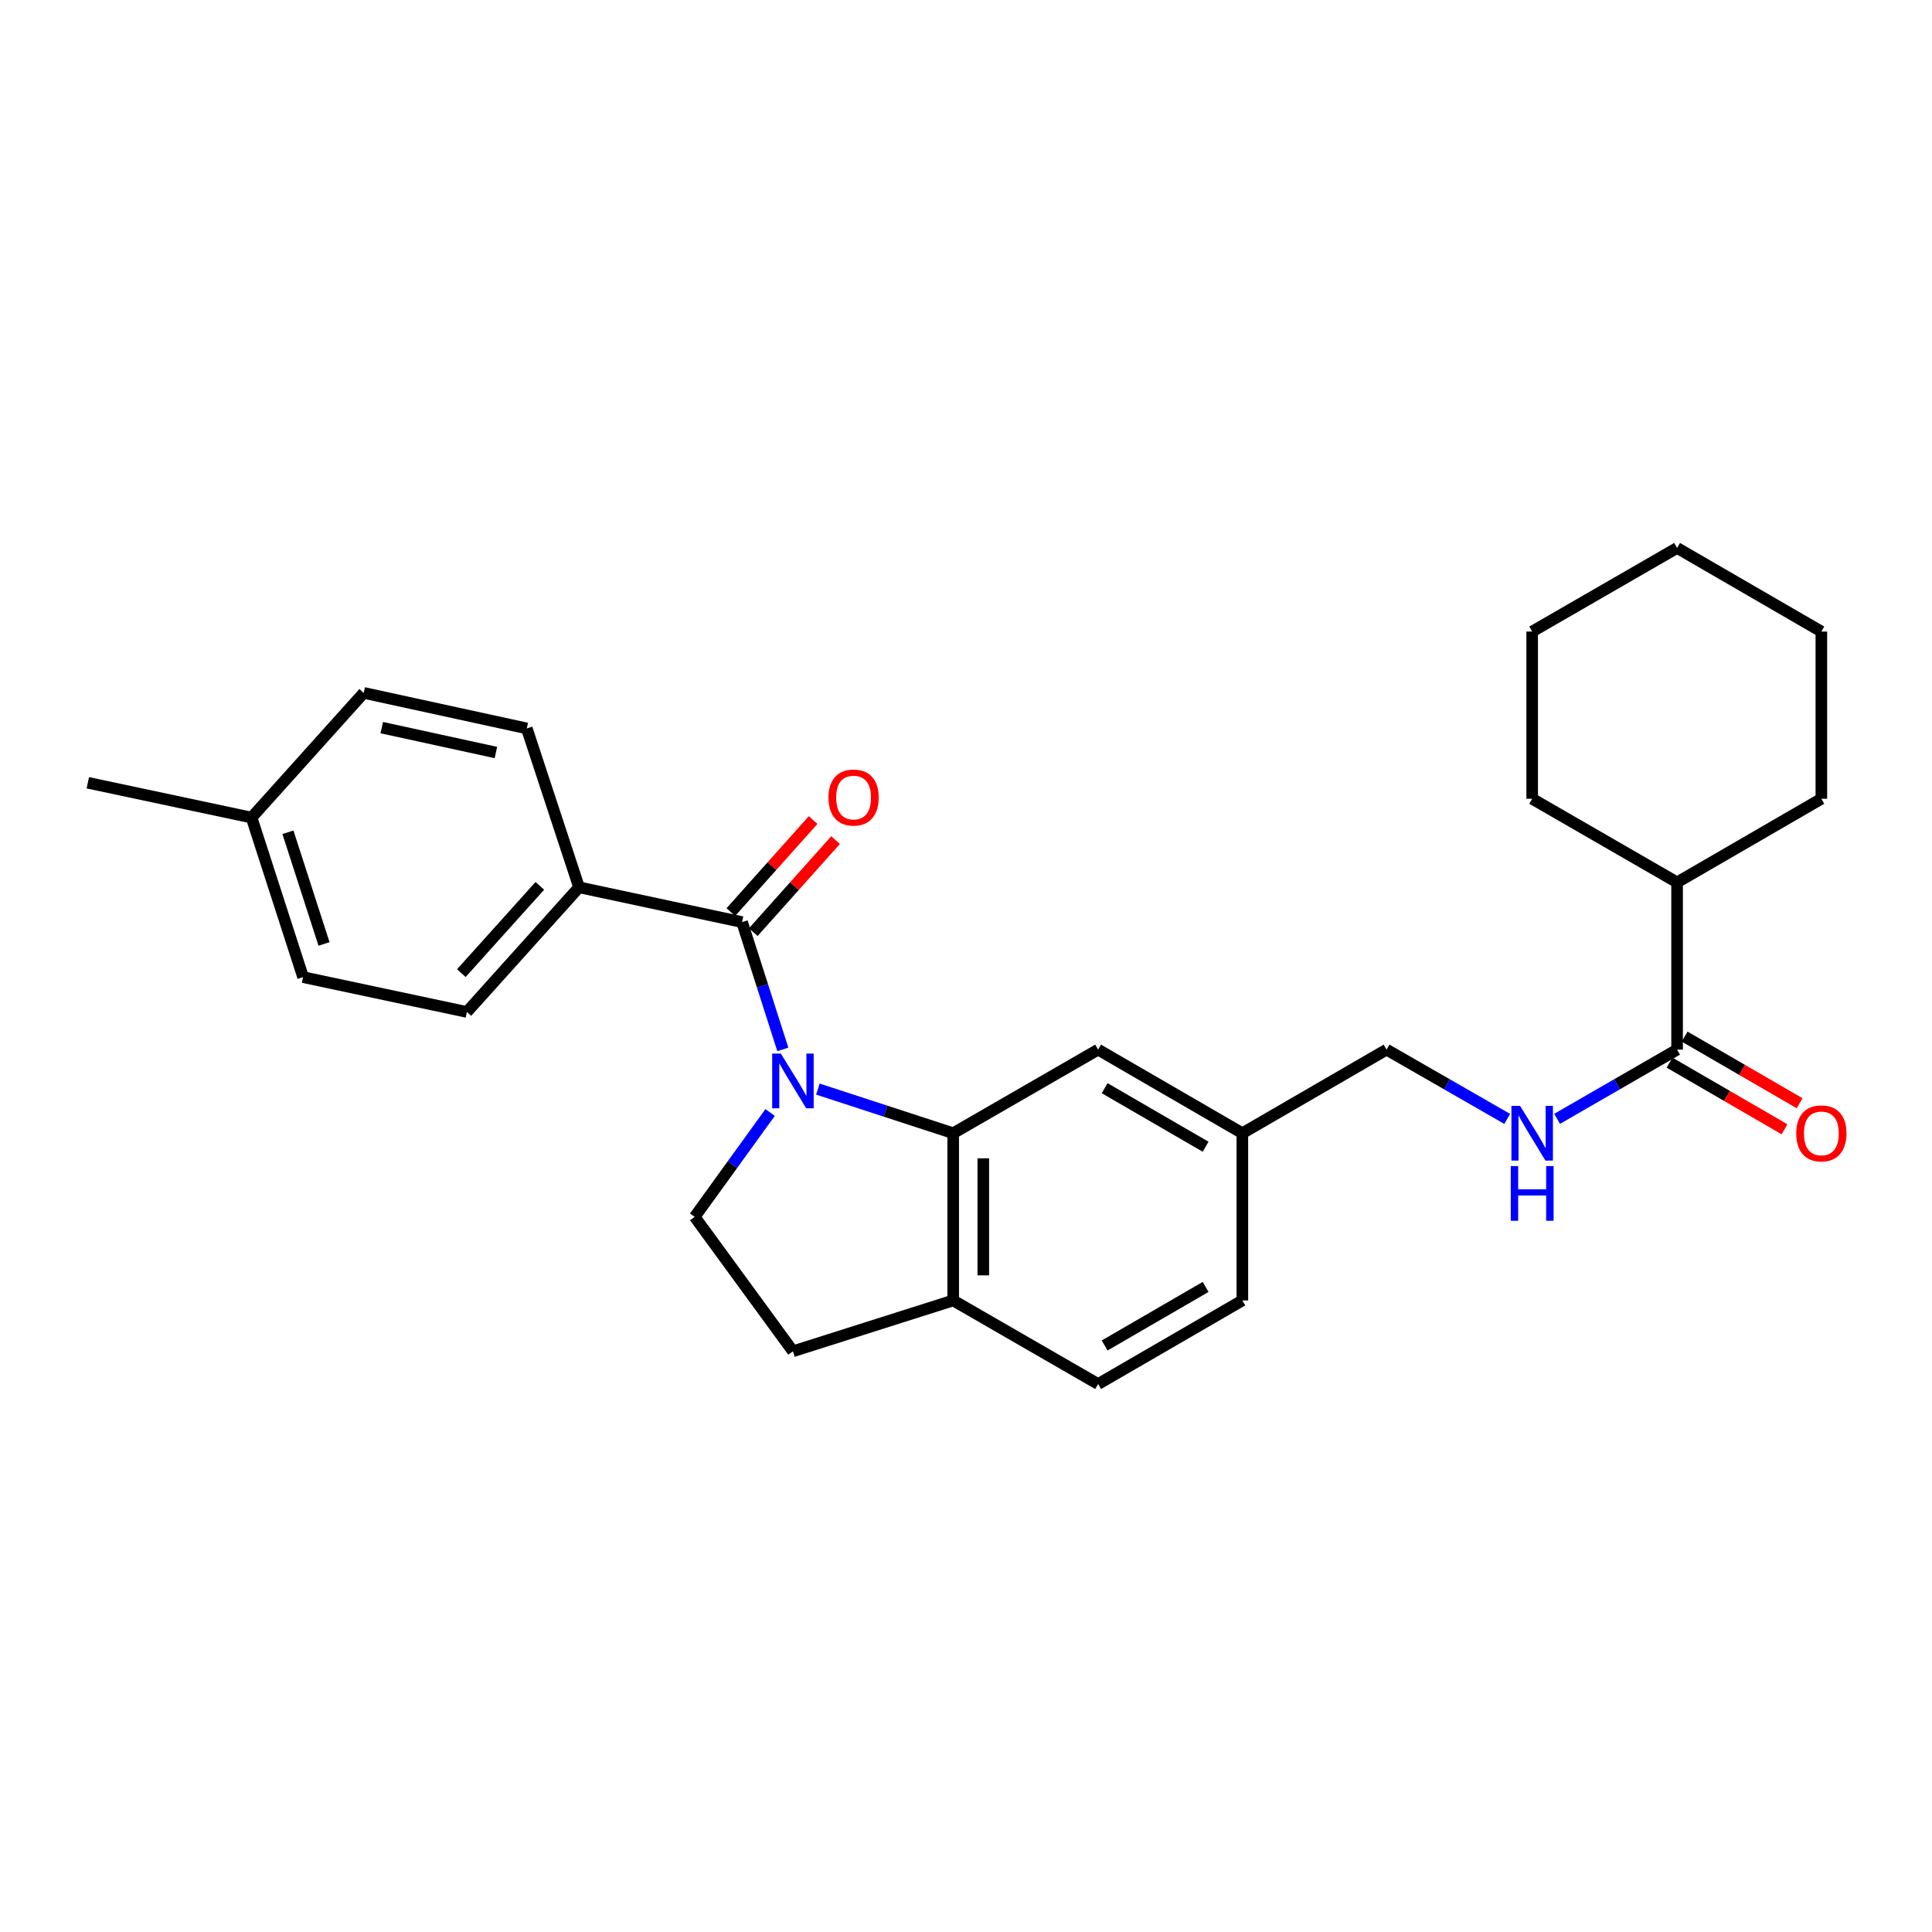 <?xml version='1.0' encoding='iso-8859-1'?>
<svg version='1.1' baseProfile='full'
              xmlns='http://www.w3.org/2000/svg'
                      xmlns:rdkit='http://www.rdkit.org/xml'
                      xmlns:xlink='http://www.w3.org/1999/xlink'
                  xml:space='preserve'
width='1000px' height='1000px' viewBox='0 0 1000 1000'>
<!-- END OF HEADER -->
<rect style='opacity:1.0;fill:#FFFFFF;stroke:none' width='1000' height='1000' x='0' y='0'> </rect>
<path class='bond-0' d='M 405.192,543.179 L 394.642,510.232' style='fill:none;fill-rule:evenodd;stroke:#0000FF;stroke-width:6px;stroke-linecap:butt;stroke-linejoin:miter;stroke-opacity:1' />
<path class='bond-0' d='M 394.642,510.232 L 384.092,477.285' style='fill:none;fill-rule:evenodd;stroke:#000000;stroke-width:6px;stroke-linecap:butt;stroke-linejoin:miter;stroke-opacity:1' />
<path class='bond-1' d='M 423.339,563.712 L 458.356,575.135' style='fill:none;fill-rule:evenodd;stroke:#0000FF;stroke-width:6px;stroke-linecap:butt;stroke-linejoin:miter;stroke-opacity:1' />
<path class='bond-1' d='M 458.356,575.135 L 493.373,586.557' style='fill:none;fill-rule:evenodd;stroke:#000000;stroke-width:6px;stroke-linecap:butt;stroke-linejoin:miter;stroke-opacity:1' />
<path class='bond-2' d='M 398.613,575.827 L 379.09,602.834' style='fill:none;fill-rule:evenodd;stroke:#0000FF;stroke-width:6px;stroke-linecap:butt;stroke-linejoin:miter;stroke-opacity:1' />
<path class='bond-2' d='M 379.09,602.834 L 359.568,629.84' style='fill:none;fill-rule:evenodd;stroke:#000000;stroke-width:6px;stroke-linecap:butt;stroke-linejoin:miter;stroke-opacity:1' />
<path class='bond-5' d='M 384.092,477.285 L 299.708,459.262' style='fill:none;fill-rule:evenodd;stroke:#000000;stroke-width:6px;stroke-linecap:butt;stroke-linejoin:miter;stroke-opacity:1' />
<path class='bond-8' d='M 389.9,482.478 L 411.195,458.66' style='fill:none;fill-rule:evenodd;stroke:#000000;stroke-width:6px;stroke-linecap:butt;stroke-linejoin:miter;stroke-opacity:1' />
<path class='bond-8' d='M 411.195,458.66 L 432.49,434.842' style='fill:none;fill-rule:evenodd;stroke:#FF0000;stroke-width:6px;stroke-linecap:butt;stroke-linejoin:miter;stroke-opacity:1' />
<path class='bond-8' d='M 378.284,472.092 L 399.579,448.274' style='fill:none;fill-rule:evenodd;stroke:#000000;stroke-width:6px;stroke-linecap:butt;stroke-linejoin:miter;stroke-opacity:1' />
<path class='bond-8' d='M 399.579,448.274 L 420.874,424.456' style='fill:none;fill-rule:evenodd;stroke:#FF0000;stroke-width:6px;stroke-linecap:butt;stroke-linejoin:miter;stroke-opacity:1' />
<path class='bond-6' d='M 493.373,586.557 L 493.373,673.106' style='fill:none;fill-rule:evenodd;stroke:#000000;stroke-width:6px;stroke-linecap:butt;stroke-linejoin:miter;stroke-opacity:1' />
<path class='bond-6' d='M 508.955,599.54 L 508.955,660.124' style='fill:none;fill-rule:evenodd;stroke:#000000;stroke-width:6px;stroke-linecap:butt;stroke-linejoin:miter;stroke-opacity:1' />
<path class='bond-7' d='M 493.373,586.557 L 568.383,543.283' style='fill:none;fill-rule:evenodd;stroke:#000000;stroke-width:6px;stroke-linecap:butt;stroke-linejoin:miter;stroke-opacity:1' />
<path class='bond-9' d='M 359.568,629.84 L 410.417,699.431' style='fill:none;fill-rule:evenodd;stroke:#000000;stroke-width:6px;stroke-linecap:butt;stroke-linejoin:miter;stroke-opacity:1' />
<path class='bond-3' d='M 868.057,543.283 L 837.005,561.198' style='fill:none;fill-rule:evenodd;stroke:#000000;stroke-width:6px;stroke-linecap:butt;stroke-linejoin:miter;stroke-opacity:1' />
<path class='bond-3' d='M 837.005,561.198 L 805.953,579.112' style='fill:none;fill-rule:evenodd;stroke:#0000FF;stroke-width:6px;stroke-linecap:butt;stroke-linejoin:miter;stroke-opacity:1' />
<path class='bond-10' d='M 864.151,550.024 L 893.908,567.269' style='fill:none;fill-rule:evenodd;stroke:#000000;stroke-width:6px;stroke-linecap:butt;stroke-linejoin:miter;stroke-opacity:1' />
<path class='bond-10' d='M 893.908,567.269 L 923.665,584.514' style='fill:none;fill-rule:evenodd;stroke:#FF0000;stroke-width:6px;stroke-linecap:butt;stroke-linejoin:miter;stroke-opacity:1' />
<path class='bond-10' d='M 871.964,536.542 L 901.721,553.787' style='fill:none;fill-rule:evenodd;stroke:#000000;stroke-width:6px;stroke-linecap:butt;stroke-linejoin:miter;stroke-opacity:1' />
<path class='bond-10' d='M 901.721,553.787 L 931.478,571.032' style='fill:none;fill-rule:evenodd;stroke:#FF0000;stroke-width:6px;stroke-linecap:butt;stroke-linejoin:miter;stroke-opacity:1' />
<path class='bond-11' d='M 868.057,543.283 L 868.057,456.717' style='fill:none;fill-rule:evenodd;stroke:#000000;stroke-width:6px;stroke-linecap:butt;stroke-linejoin:miter;stroke-opacity:1' />
<path class='bond-4' d='M 780.135,579.143 L 748.909,561.213' style='fill:none;fill-rule:evenodd;stroke:#0000FF;stroke-width:6px;stroke-linecap:butt;stroke-linejoin:miter;stroke-opacity:1' />
<path class='bond-4' d='M 748.909,561.213 L 717.683,543.283' style='fill:none;fill-rule:evenodd;stroke:#000000;stroke-width:6px;stroke-linecap:butt;stroke-linejoin:miter;stroke-opacity:1' />
<path class='bond-13' d='M 299.708,459.262 L 241.665,523.788' style='fill:none;fill-rule:evenodd;stroke:#000000;stroke-width:6px;stroke-linecap:butt;stroke-linejoin:miter;stroke-opacity:1' />
<path class='bond-13' d='M 279.417,458.52 L 238.787,503.689' style='fill:none;fill-rule:evenodd;stroke:#000000;stroke-width:6px;stroke-linecap:butt;stroke-linejoin:miter;stroke-opacity:1' />
<path class='bond-14' d='M 299.708,459.262 L 272.665,377.033' style='fill:none;fill-rule:evenodd;stroke:#000000;stroke-width:6px;stroke-linecap:butt;stroke-linejoin:miter;stroke-opacity:1' />
<path class='bond-12' d='M 493.373,673.106 L 568.383,716.381' style='fill:none;fill-rule:evenodd;stroke:#000000;stroke-width:6px;stroke-linecap:butt;stroke-linejoin:miter;stroke-opacity:1' />
<path class='bond-27' d='M 493.373,673.106 L 410.417,699.431' style='fill:none;fill-rule:evenodd;stroke:#000000;stroke-width:6px;stroke-linecap:butt;stroke-linejoin:miter;stroke-opacity:1' />
<path class='bond-15' d='M 568.383,543.283 L 643.037,586.557' style='fill:none;fill-rule:evenodd;stroke:#000000;stroke-width:6px;stroke-linecap:butt;stroke-linejoin:miter;stroke-opacity:1' />
<path class='bond-15' d='M 571.767,563.255 L 624.025,593.547' style='fill:none;fill-rule:evenodd;stroke:#000000;stroke-width:6px;stroke-linecap:butt;stroke-linejoin:miter;stroke-opacity:1' />
<path class='bond-21' d='M 868.057,456.717 L 942.729,413.443' style='fill:none;fill-rule:evenodd;stroke:#000000;stroke-width:6px;stroke-linecap:butt;stroke-linejoin:miter;stroke-opacity:1' />
<path class='bond-22' d='M 868.057,456.717 L 793.048,413.443' style='fill:none;fill-rule:evenodd;stroke:#000000;stroke-width:6px;stroke-linecap:butt;stroke-linejoin:miter;stroke-opacity:1' />
<path class='bond-28' d='M 568.383,716.381 L 643.037,673.106' style='fill:none;fill-rule:evenodd;stroke:#000000;stroke-width:6px;stroke-linecap:butt;stroke-linejoin:miter;stroke-opacity:1' />
<path class='bond-28' d='M 571.767,696.409 L 624.025,666.117' style='fill:none;fill-rule:evenodd;stroke:#000000;stroke-width:6px;stroke-linecap:butt;stroke-linejoin:miter;stroke-opacity:1' />
<path class='bond-19' d='M 241.665,523.788 L 156.882,505.765' style='fill:none;fill-rule:evenodd;stroke:#000000;stroke-width:6px;stroke-linecap:butt;stroke-linejoin:miter;stroke-opacity:1' />
<path class='bond-18' d='M 272.665,377.033 L 188.263,358.638' style='fill:none;fill-rule:evenodd;stroke:#000000;stroke-width:6px;stroke-linecap:butt;stroke-linejoin:miter;stroke-opacity:1' />
<path class='bond-18' d='M 256.686,389.498 L 197.605,376.621' style='fill:none;fill-rule:evenodd;stroke:#000000;stroke-width:6px;stroke-linecap:butt;stroke-linejoin:miter;stroke-opacity:1' />
<path class='bond-16' d='M 643.037,586.557 L 717.683,543.283' style='fill:none;fill-rule:evenodd;stroke:#000000;stroke-width:6px;stroke-linecap:butt;stroke-linejoin:miter;stroke-opacity:1' />
<path class='bond-17' d='M 643.037,586.557 L 643.037,673.106' style='fill:none;fill-rule:evenodd;stroke:#000000;stroke-width:6px;stroke-linecap:butt;stroke-linejoin:miter;stroke-opacity:1' />
<path class='bond-20' d='M 188.263,358.638 L 130.203,423.181' style='fill:none;fill-rule:evenodd;stroke:#000000;stroke-width:6px;stroke-linecap:butt;stroke-linejoin:miter;stroke-opacity:1' />
<path class='bond-29' d='M 156.882,505.765 L 130.203,423.181' style='fill:none;fill-rule:evenodd;stroke:#000000;stroke-width:6px;stroke-linecap:butt;stroke-linejoin:miter;stroke-opacity:1' />
<path class='bond-29' d='M 167.708,488.588 L 149.032,430.779' style='fill:none;fill-rule:evenodd;stroke:#000000;stroke-width:6px;stroke-linecap:butt;stroke-linejoin:miter;stroke-opacity:1' />
<path class='bond-23' d='M 130.203,423.181 L 45.455,405.158' style='fill:none;fill-rule:evenodd;stroke:#000000;stroke-width:6px;stroke-linecap:butt;stroke-linejoin:miter;stroke-opacity:1' />
<path class='bond-24' d='M 942.729,413.443 L 942.729,326.894' style='fill:none;fill-rule:evenodd;stroke:#000000;stroke-width:6px;stroke-linecap:butt;stroke-linejoin:miter;stroke-opacity:1' />
<path class='bond-25' d='M 793.048,413.443 L 793.048,326.894' style='fill:none;fill-rule:evenodd;stroke:#000000;stroke-width:6px;stroke-linecap:butt;stroke-linejoin:miter;stroke-opacity:1' />
<path class='bond-30' d='M 942.729,326.894 L 868.057,283.619' style='fill:none;fill-rule:evenodd;stroke:#000000;stroke-width:6px;stroke-linecap:butt;stroke-linejoin:miter;stroke-opacity:1' />
<path class='bond-26' d='M 793.048,326.894 L 868.057,283.619' style='fill:none;fill-rule:evenodd;stroke:#000000;stroke-width:6px;stroke-linecap:butt;stroke-linejoin:miter;stroke-opacity:1' />
<path  class='atom-0' d='M 404.157 545.337
L 413.437 560.337
Q 414.357 561.817, 415.837 564.497
Q 417.317 567.177, 417.397 567.337
L 417.397 545.337
L 421.157 545.337
L 421.157 573.657
L 417.277 573.657
L 407.317 557.257
Q 406.157 555.337, 404.917 553.137
Q 403.717 550.937, 403.357 550.257
L 403.357 573.657
L 399.677 573.657
L 399.677 545.337
L 404.157 545.337
' fill='#0000FF'/>
<path  class='atom-5' d='M 786.788 572.397
L 796.068 587.397
Q 796.988 588.877, 798.468 591.557
Q 799.948 594.237, 800.028 594.397
L 800.028 572.397
L 803.788 572.397
L 803.788 600.717
L 799.908 600.717
L 789.948 584.317
Q 788.788 582.397, 787.548 580.197
Q 786.348 577.997, 785.988 577.317
L 785.988 600.717
L 782.308 600.717
L 782.308 572.397
L 786.788 572.397
' fill='#0000FF'/>
<path  class='atom-5' d='M 781.968 603.549
L 785.808 603.549
L 785.808 615.589
L 800.288 615.589
L 800.288 603.549
L 804.128 603.549
L 804.128 631.869
L 800.288 631.869
L 800.288 618.789
L 785.808 618.789
L 785.808 631.869
L 781.968 631.869
L 781.968 603.549
' fill='#0000FF'/>
<path  class='atom-9' d='M 428.815 412.804
Q 428.815 406.004, 432.175 402.204
Q 435.535 398.404, 441.815 398.404
Q 448.095 398.404, 451.455 402.204
Q 454.815 406.004, 454.815 412.804
Q 454.815 419.684, 451.415 423.604
Q 448.015 427.484, 441.815 427.484
Q 435.575 427.484, 432.175 423.604
Q 428.815 419.724, 428.815 412.804
M 441.815 424.284
Q 446.135 424.284, 448.455 421.404
Q 450.815 418.484, 450.815 412.804
Q 450.815 407.244, 448.455 404.444
Q 446.135 401.604, 441.815 401.604
Q 437.495 401.604, 435.135 404.404
Q 432.815 407.204, 432.815 412.804
Q 432.815 418.524, 435.135 421.404
Q 437.495 424.284, 441.815 424.284
' fill='#FF0000'/>
<path  class='atom-11' d='M 929.729 586.637
Q 929.729 579.837, 933.089 576.037
Q 936.449 572.237, 942.729 572.237
Q 949.009 572.237, 952.369 576.037
Q 955.729 579.837, 955.729 586.637
Q 955.729 593.517, 952.329 597.437
Q 948.929 601.317, 942.729 601.317
Q 936.489 601.317, 933.089 597.437
Q 929.729 593.557, 929.729 586.637
M 942.729 598.117
Q 947.049 598.117, 949.369 595.237
Q 951.729 592.317, 951.729 586.637
Q 951.729 581.077, 949.369 578.277
Q 947.049 575.437, 942.729 575.437
Q 938.409 575.437, 936.049 578.237
Q 933.729 581.037, 933.729 586.637
Q 933.729 592.357, 936.049 595.237
Q 938.409 598.117, 942.729 598.117
' fill='#FF0000'/>
</svg>
